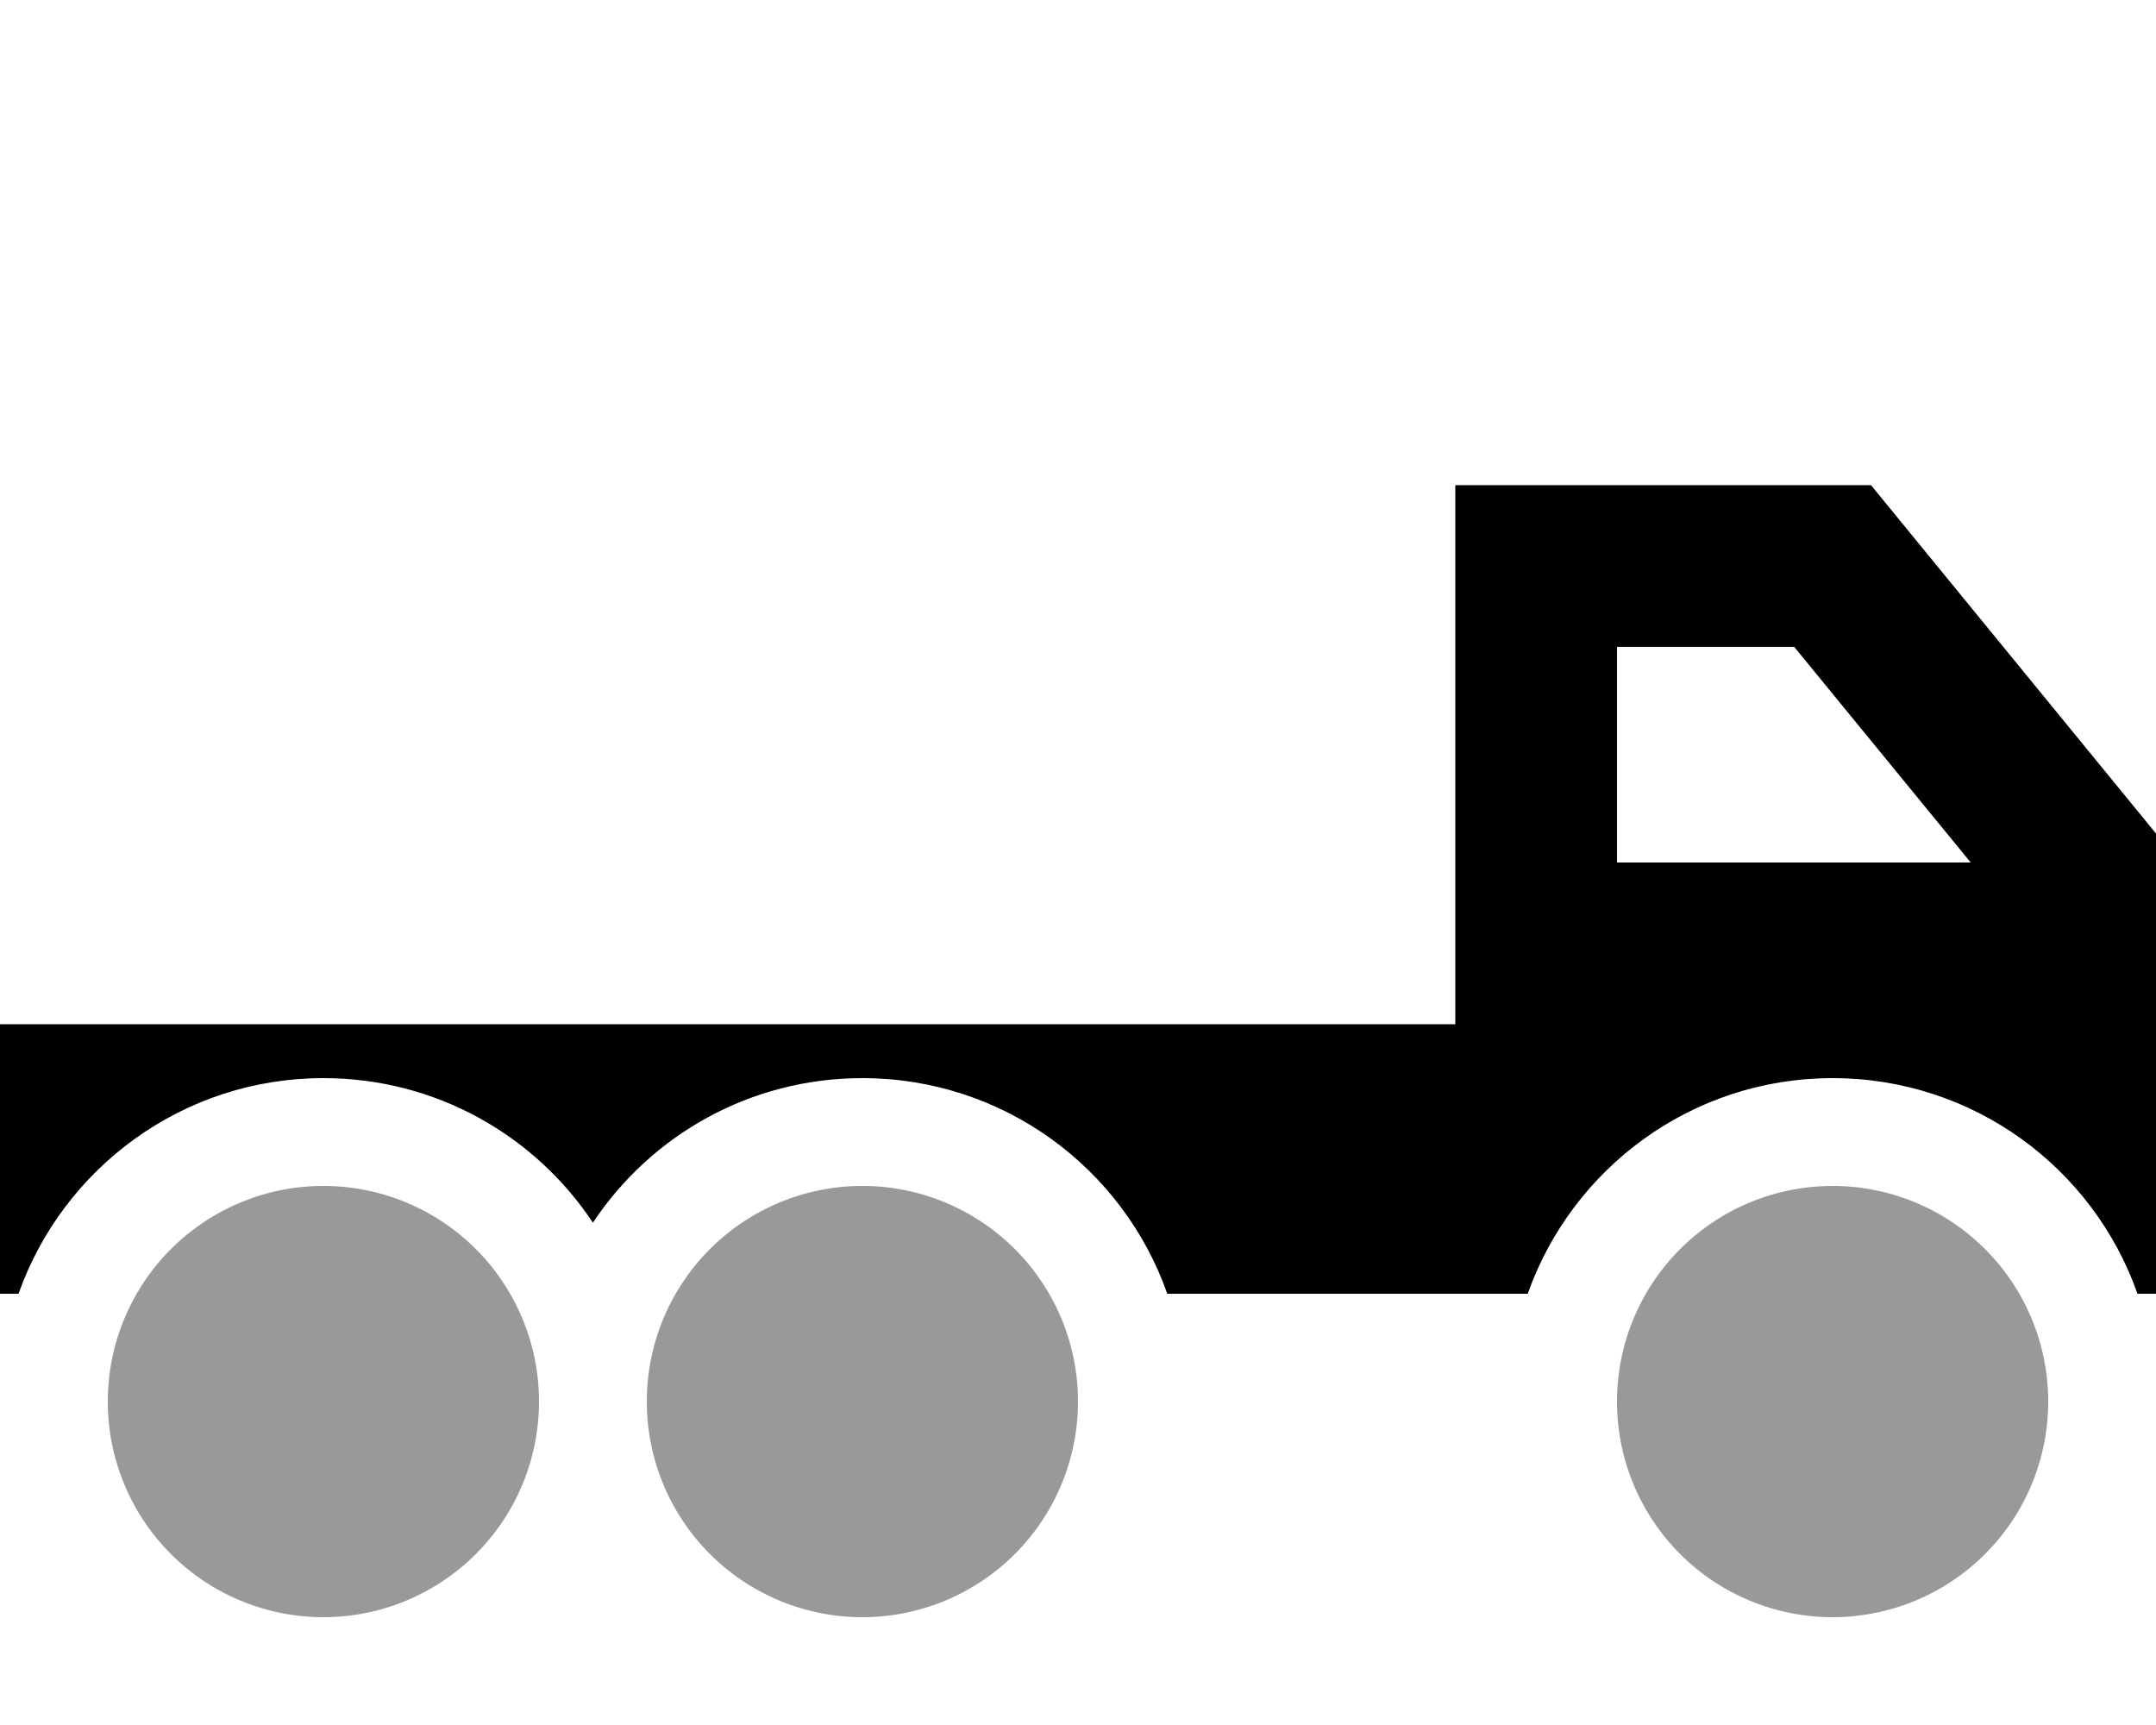 <svg xmlns="http://www.w3.org/2000/svg" viewBox="0 0 640 512"><!--! Font Awesome Pro 6.6.0 by @fontawesome - https://fontawesome.com License - https://fontawesome.com/license (Commercial License) Copyright 2024 Fonticons, Inc. --><path class="fa-secondary" style="fill:inherit;opacity:.4;" d="M32 416a64 64 0 1 0 128 0A64 64 0 1 0 32 416zm160 0a64 64 0 1 0 128 0 64 64 0 1 0 -128 0zm288 0a64 64 0 1 0 128 0 64 64 0 1 0 -128 0z"/><path class="fa-primary" style="fill:inherit;opacity:1;" d="M456 144l-24 0 0 24 0 88 0 32 0 16L0 304l0 80 5.5 0c13.2-37.3 48.7-64 90.5-64c33.4 0 62.8 17 80 42.9C193.2 337 222.6 320 256 320c41.8 0 77.4 26.7 90.5 64l85.5 0 21.5 0c13.2-37.3 48.7-64 90.5-64s77.4 26.7 90.5 64l5.5 0 0-96 0-32 0-8.6-5.4-6.6-72-88-7.2-8.8L544 144l-88 0zM585 256l-105 0 0-64 52.6 0L585 256z"/></svg>
